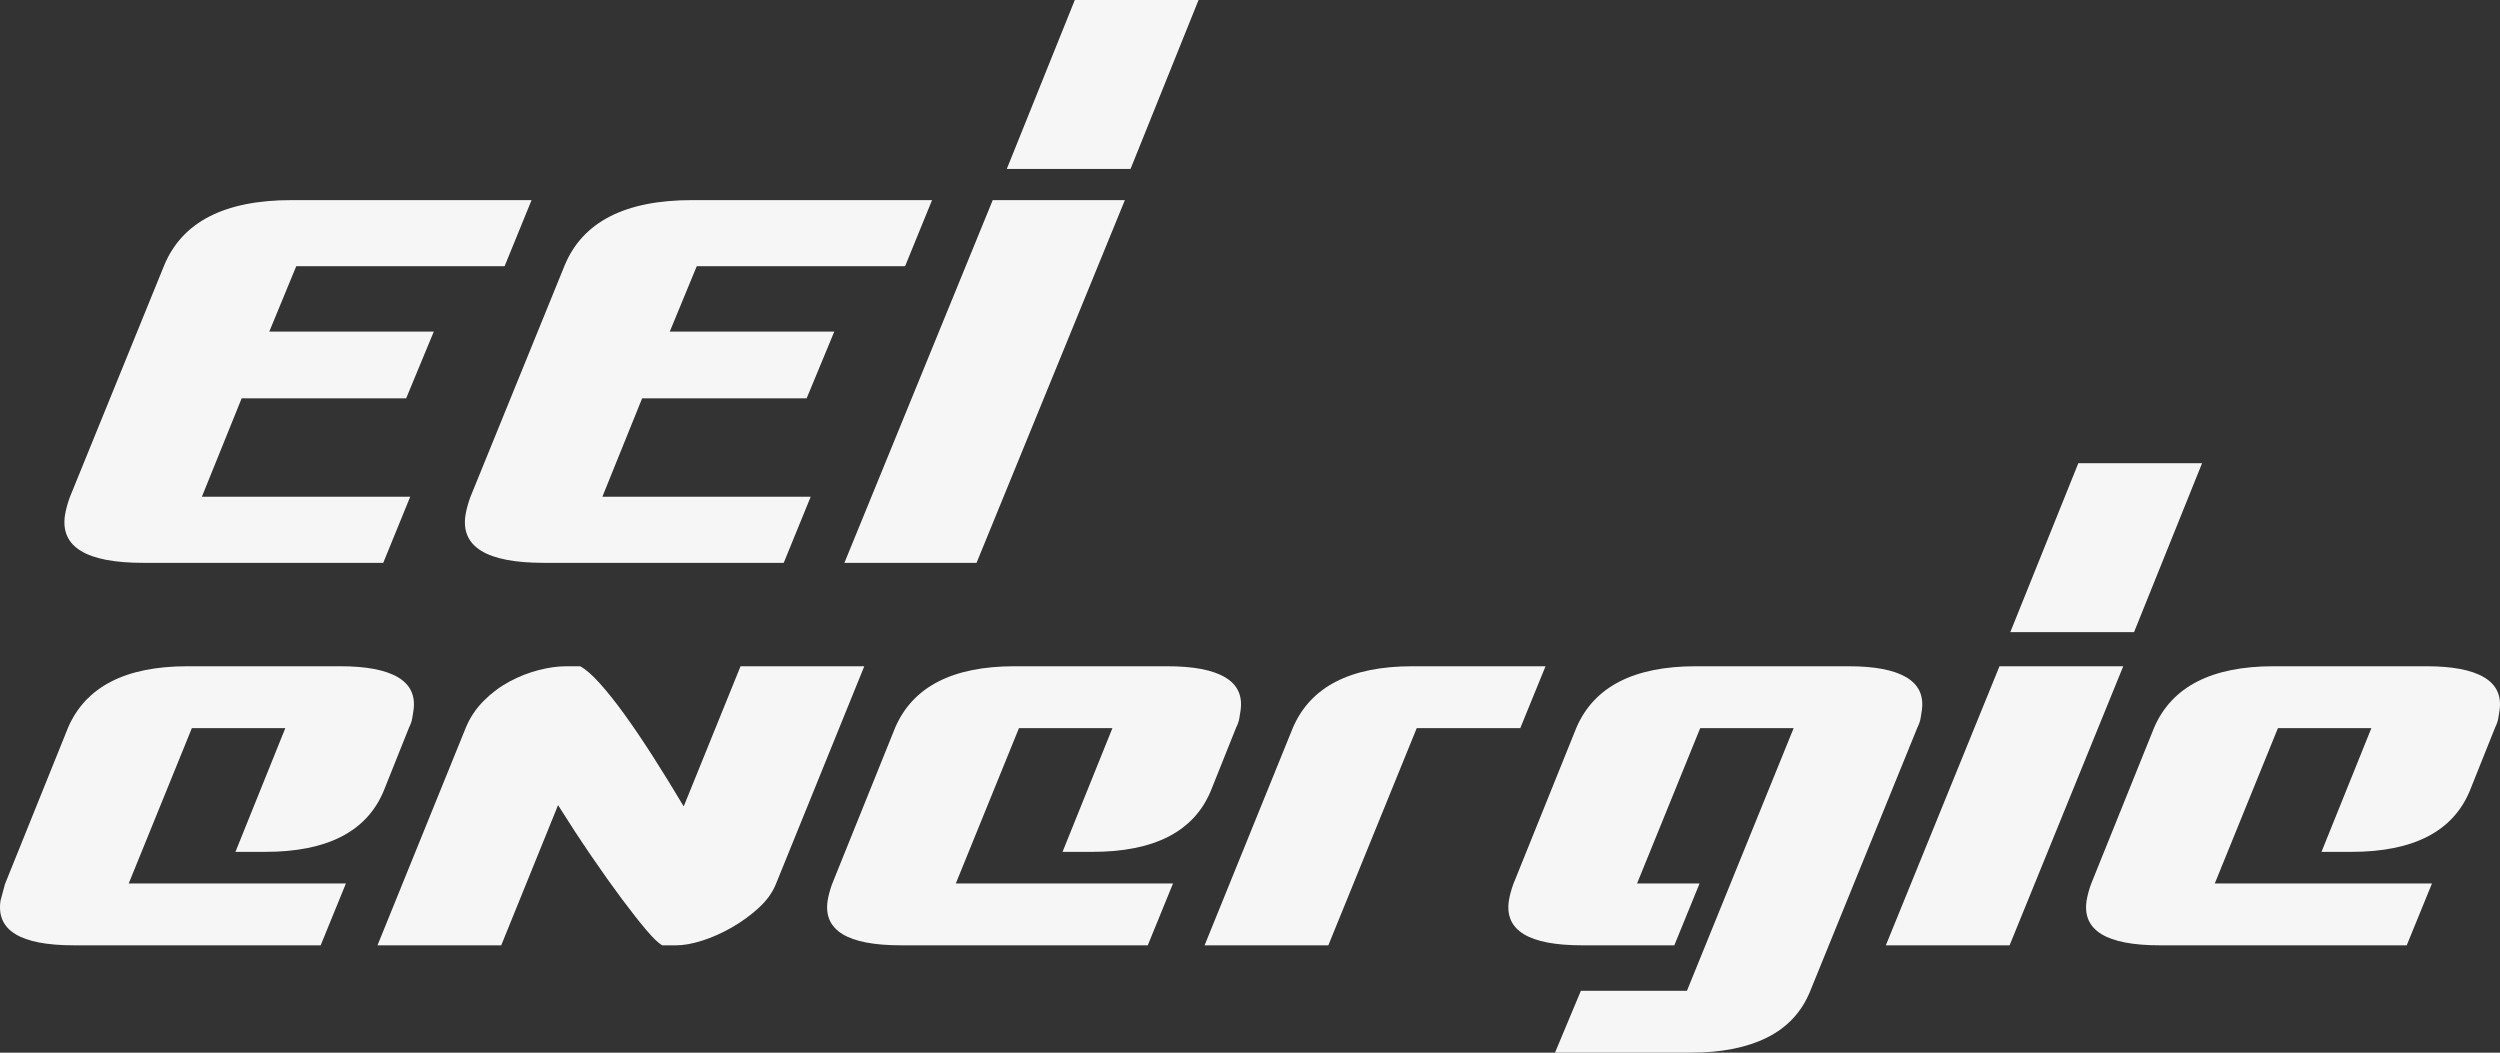 <!-- Generator: Adobe Illustrator 21.1.0, SVG Export Plug-In  -->
<svg version="1.1"
	 xmlns="http://www.w3.org/2000/svg" xmlns:xlink="http://www.w3.org/1999/xlink" xmlns:a="http://ns.adobe.com/AdobeSVGViewerExtensions/3.0/"
	 x="0px" y="0px" width="410.716px" height="172.937px" viewBox="0 0 410.716 172.937"
	 style="enable-background:new 0 0 410.716 172.937;" xml:space="preserve">
<rect x="0" y="0" width="410.716" height="172.937" fill="#333333" stroke="none"/>
<style type="text/css">
	.st0{fill:#F6F6F6;}
</style>
<defs>
</defs>
<path class="st0" d="M0.091,147.938c-0.761,4.911,3.25,7.364,12.033,7.364h40.557l4.149-10.164H21.148l10.373-25.517h15.353
	l-8.195,20.33h4.876c10.233,0,16.733-3.354,19.5-10.061l4.149-10.373c0.276-0.553,0.448-1.053,0.518-1.504
	c0.069-0.448,0.138-0.882,0.208-1.297c0.344-2.419-0.503-4.234-2.542-5.445c-2.04-1.209-5.203-1.815-9.491-1.815H30.795
	c-10.166,0-16.7,3.355-19.604,10.061L0.818,145.241"/>
<path class="st0" d="M141.99,109.456h-20.33l-9.336,23.027c-1.729-2.904-3.422-5.653-5.083-8.246
	c-1.659-2.593-3.215-4.891-4.667-6.898c-1.452-2.005-2.801-3.698-4.046-5.081c-1.244-1.383-2.317-2.317-3.215-2.801H93.03
	c-1.383,0-2.888,0.207-4.512,0.623c-1.625,0.415-3.215,1.037-4.772,1.867c-1.555,0.83-2.974,1.884-4.252,3.163
	c-1.281,1.281-2.266,2.749-2.956,4.408l-14.522,35.785h20.33l9.336-23.027c1.866,2.974,3.698,5.775,5.497,8.402
	c1.798,2.628,3.457,4.962,4.979,7.001c1.521,2.04,2.853,3.735,3.994,5.083s2.022,2.197,2.645,2.541h2.282
	c1.245,0,2.679-0.259,4.305-0.777c1.623-0.518,3.25-1.245,4.874-2.179c1.625-0.932,3.095-2.005,4.408-3.215
	c1.314-1.209,2.247-2.505,2.801-3.89L141.99,109.456z"/>
<path class="st0" d="M203.085,119.517c0.276-0.553,0.448-1.053,0.518-1.504c0.069-0.448,0.138-0.882,0.208-1.297
	c0.344-2.419-0.503-4.234-2.542-5.445c-2.04-1.209-5.203-1.815-9.491-1.815h-25.101c-10.166,0-16.7,3.355-19.604,10.061
	L136.7,145.241c-0.347,0.969-0.588,1.867-0.727,2.697c-0.761,4.911,3.25,7.364,12.033,7.364h40.557l4.149-10.164h-35.682
	l10.373-25.517h15.353l-8.195,20.33h4.876c10.233,0,16.733-3.354,19.5-10.061L203.085,119.517z"/>
<path class="st0" d="M197.898,155.303h20.33l14.523-35.682h17.01l4.149-10.164h-21.886c-10.166,0-16.7,3.354-19.604,10.061
	L197.898,155.303z"/>
<path class="st0" d="M290.318,170.447c-3.32,1.659-7.504,2.49-12.551,2.49h-22.302l4.253-10.166h17.426l17.53-43.151h-15.351
	l-10.373,25.517h10.268l-4.149,10.166h-15.144c-8.782,0-12.794-2.454-12.032-7.364c0.137-0.83,0.38-1.728,0.727-2.697l10.373-25.724
	c2.904-6.708,9.439-10.061,19.604-10.061h25.101c4.286,0,7.451,0.606,9.491,1.814c2.039,1.211,2.886,3.026,2.541,5.446
	c-0.069,0.415-0.138,0.847-0.207,1.297c-0.07,0.45-0.243,0.952-0.518,1.504l-17.634,43.358
	C295.988,166.262,293.638,168.788,290.318,170.447"/>
<polygon class="st0" points="348.82,109.456 328.49,109.456 309.818,155.302 330.149,155.302 "/>
<polygon class="st0" points="361.77,76.1 341.44,76.1 330.264,103.854 350.595,103.854 "/>
<g>
	<path class="st0" d="M409.915,119.517c0.276-0.553,0.448-1.053,0.518-1.504c0.069-0.448,0.138-0.882,0.208-1.297
		c0.344-2.419-0.503-4.234-2.542-5.445c-2.04-1.209-5.203-1.815-9.491-1.815h-25.101c-10.166,0-16.7,3.355-19.604,10.061
		l-10.373,25.724c-0.347,0.969-0.588,1.867-0.727,2.697c-0.761,4.911,3.25,7.364,12.033,7.364h40.557l4.149-10.164H363.86
		l10.373-25.517h15.351l-8.194,20.33h4.876c10.233,0,16.733-3.354,19.5-10.061L409.915,119.517z"/>
	<path class="st0" d="M184.802,32.875l-24.369,59.592h-21.709l24.368-59.592H184.802z M110.036,54.475l4.432-10.744h34.226
		l4.43-10.855h-39.432c-11.003,0-17.982,3.583-20.935,10.744L77.249,81.723c-0.37,1.035-0.628,1.994-0.775,2.879
		c-0.814,5.245,3.469,7.865,12.849,7.865h39.432l4.43-10.855H98.96l6.535-16.171h27.026l4.543-10.966H110.036z M44.242,54.475
		l4.43-10.744h34.228l4.43-10.855H47.897c-11.005,0-17.982,3.583-20.934,10.744L11.455,81.723c-0.37,1.035-0.628,1.994-0.776,2.879
		c-0.813,5.245,3.47,7.865,12.849,7.865H62.96l4.432-10.855H33.166l6.535-16.171h27.026l4.541-10.966H44.242z"/>
</g>
<polygon class="st0" points="176.577,0 165.402,27.755 185.732,27.755 196.906,0 "/>
</svg>